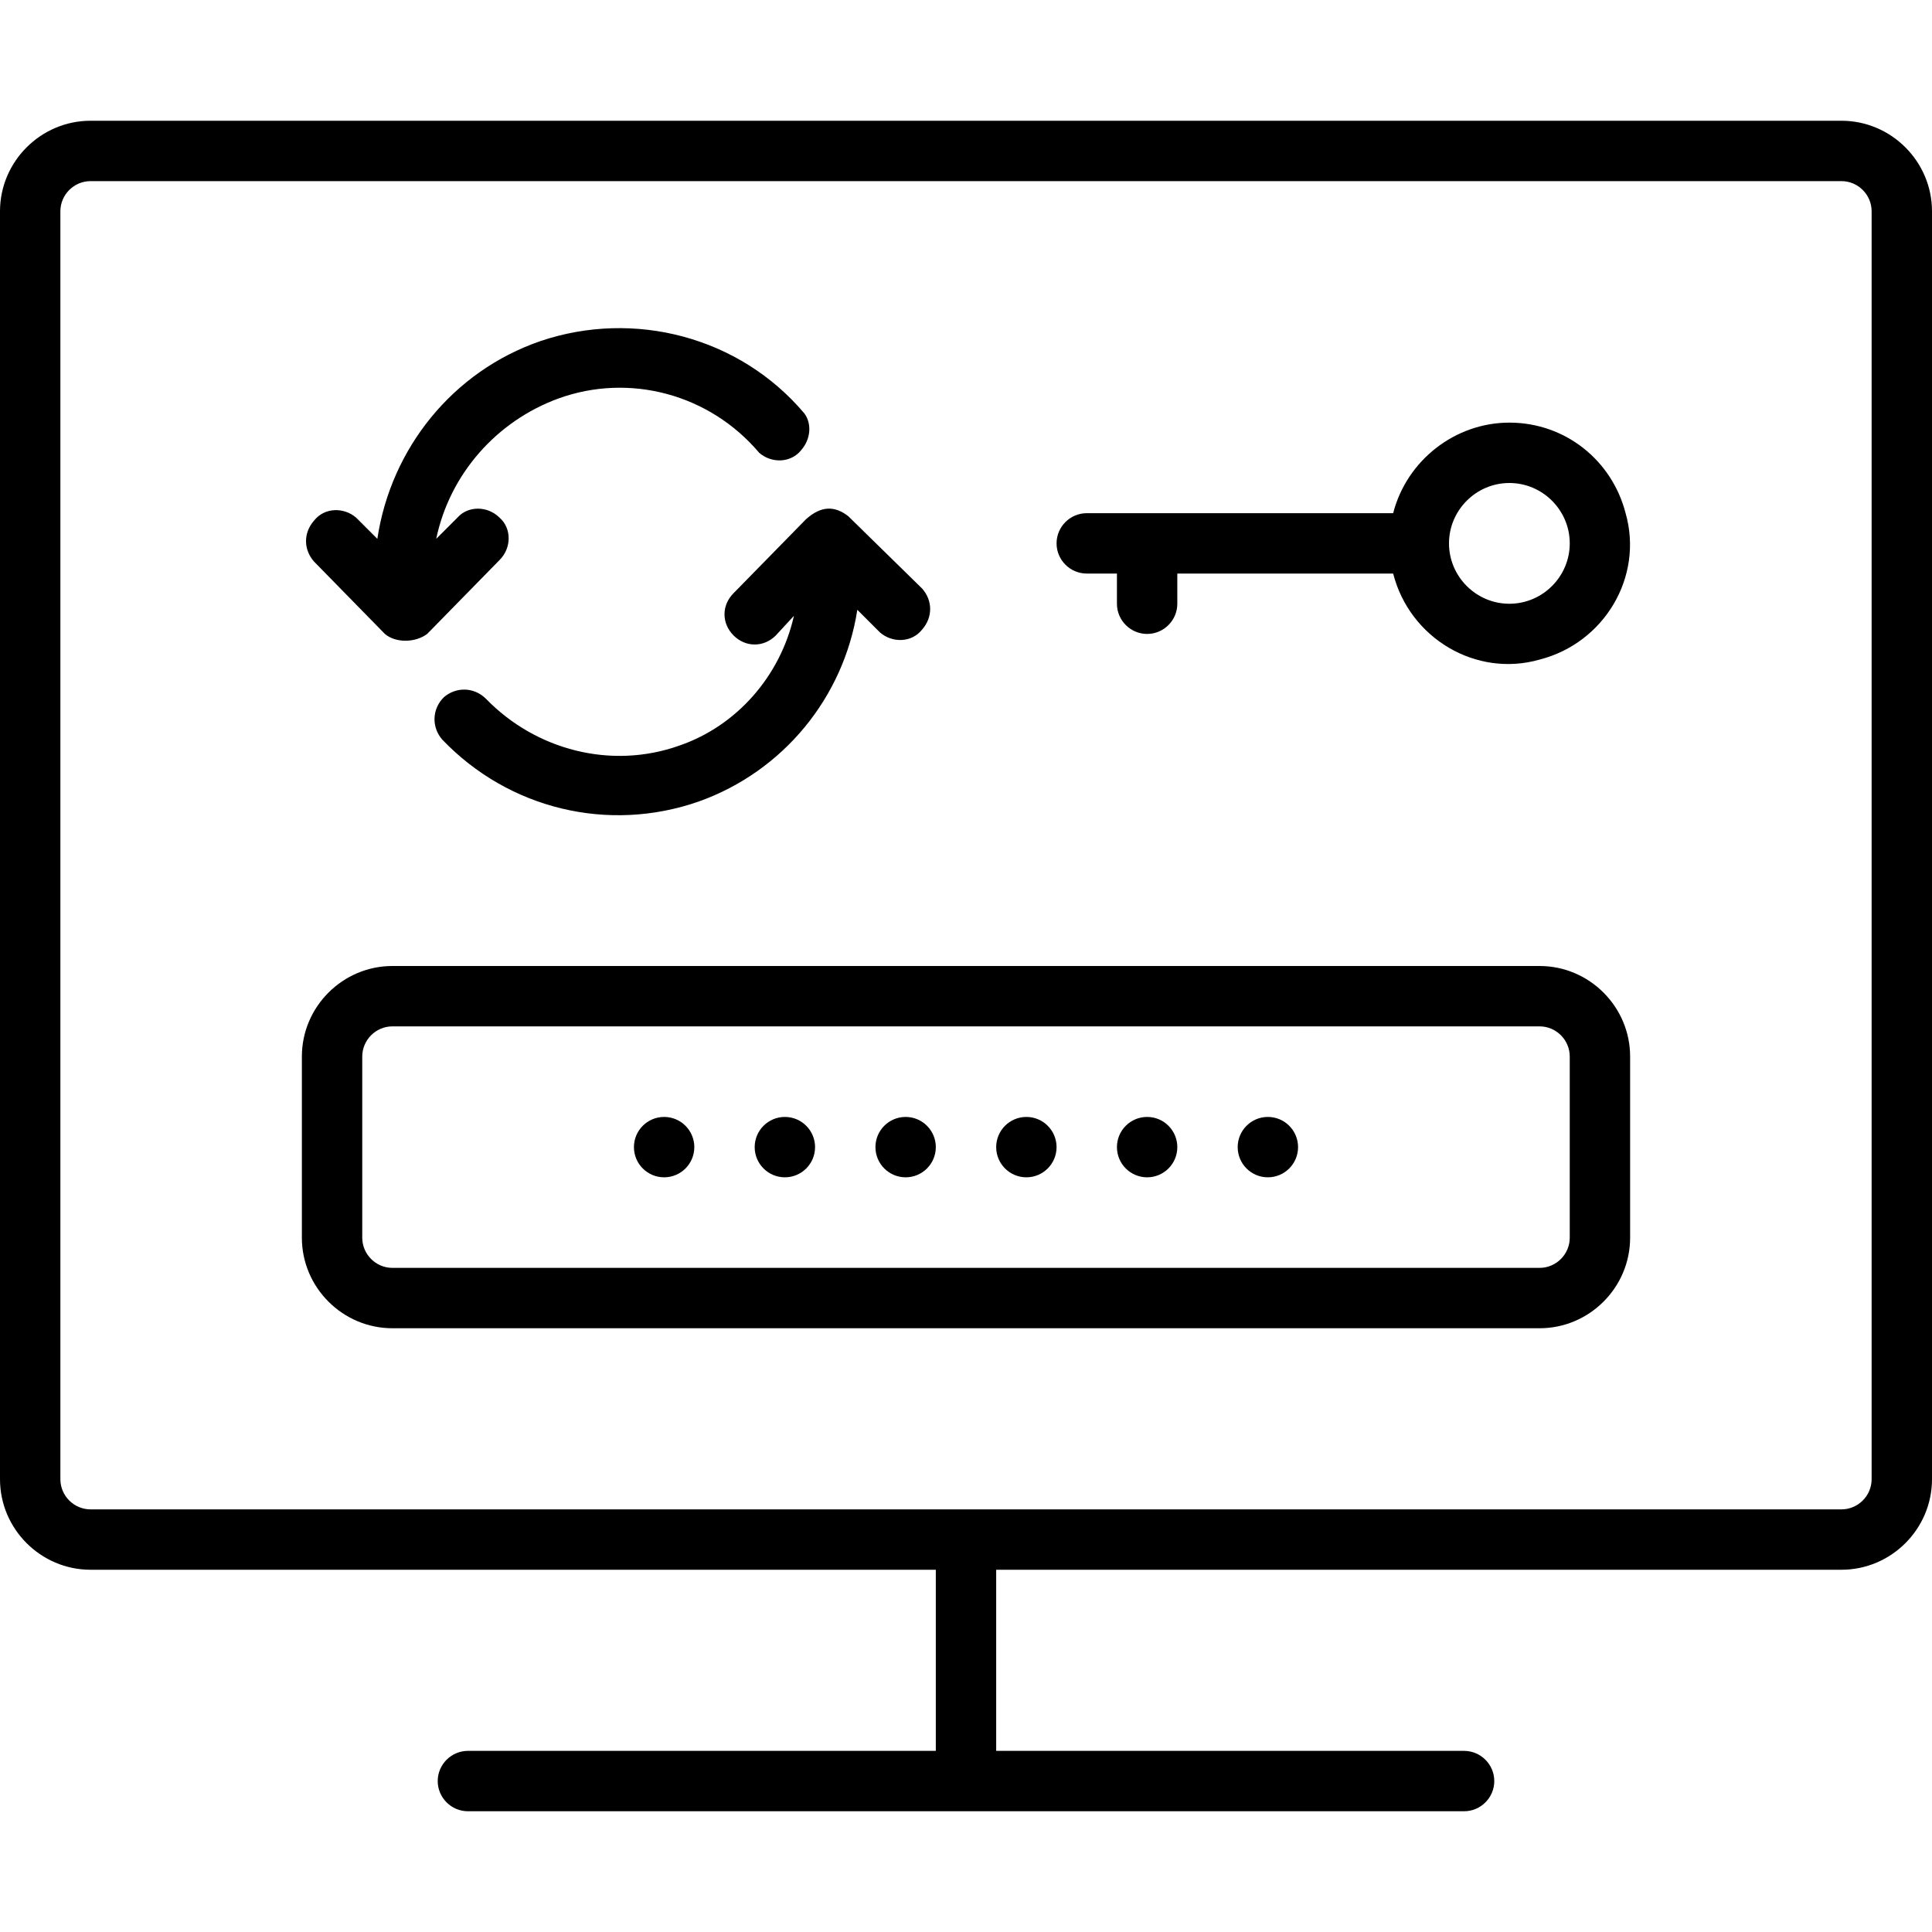 <svg id="&#x421;&#x43B;&#x43E;&#x439;_1" enable-background="new 0 0 128 128" height="512" viewBox="0 0 128 128" width="512" xmlns="http://www.w3.org/2000/svg"><path d="m100 28c-3.6 0-6.8 2.5-7.7 6h-20.3c-1.1 0-2 .9-2 2s.9 2 2 2h2v2c0 1.1.9 2 2 2s2-.9 2-2v-2h14.3c1.1 4.3 5.5 6.9 9.7 5.7 4.3-1.1 6.9-5.5 5.7-9.7-.9-3.5-4-6-7.7-6zm0 12c-2.2 0-4-1.8-4-4s1.8-4 4-4 4 1.8 4 4-1.8 4-4 4z"/><path d="m122 8h-116c-3.3 0-6 2.7-6 6v84c0 3.3 2.7 6 6 6h56v12h-31c-1.1 0-2 .9-2 2s.9 2 2 2h66c1.1 0 2-.9 2-2s-.9-2-2-2h-31v-12h56c3.3 0 6-2.7 6-6v-84c0-3.3-2.7-6-6-6zm2 90c0 1.1-.9 2-2 2h-116c-1.1 0-2-.9-2-2v-84c0-1.1.9-2 2-2h116c1.1 0 2 .9 2 2z"/><path d="m102 64h-76c-3.3 0-6 2.7-6 6v12c0 3.3 2.7 6 6 6h76c3.3 0 6-2.7 6-6v-12c0-3.3-2.7-6-6-6zm2 18c0 1.1-.9 2-2 2h-76c-1.1 0-2-.9-2-2v-12c0-1.1.9-2 2-2h76c1.1 0 2 .9 2 2z"/><circle cx="60" cy="76" r="2"/><circle cx="52" cy="76" r="2"/><circle cx="44" cy="76" r="2"/><circle cx="84" cy="76" r="2"/><circle cx="76" cy="76" r="2"/><circle cx="68" cy="76" r="2"/><path d="m25.5 42c.7.6 2 .6 2.8 0l4.8-4.9c.8-.8.8-2.1 0-2.8-.8-.8-2.1-.8-2.8 0l-1.4 1.4c.9-4.3 4-7.8 8.1-9.3 4.7-1.7 10-.3 13.3 3.6.8.7 2.1.7 2.8-.2.6-.7.7-1.7.2-2.4-4.3-5.1-11.3-6.9-17.5-4.8-5.8 2-9.9 7.1-10.8 13.1l-1.4-1.4c-.8-.7-2.1-.7-2.8.2-.7.8-.7 1.9 0 2.7z"/><path d="m53.4 34.4-4.8 4.9c-.8.8-.8 2 0 2.8.4.4.9.6 1.4.6s1-.2 1.4-.6l1.2-1.3c-.9 4-3.8 7.3-7.6 8.6-4.5 1.6-9.5.3-12.8-3.1-.8-.8-2-.8-2.8-.1-.8.8-.8 2-.1 2.8 4.4 4.6 11 6.2 17 4.1 5.6-2 9.6-6.9 10.5-12.7l1.5 1.5c.8.7 2.1.7 2.8-.2.7-.8.7-1.9 0-2.7l-4.9-4.8c-.9-.7-1.8-.7-2.8.2z"/></svg>